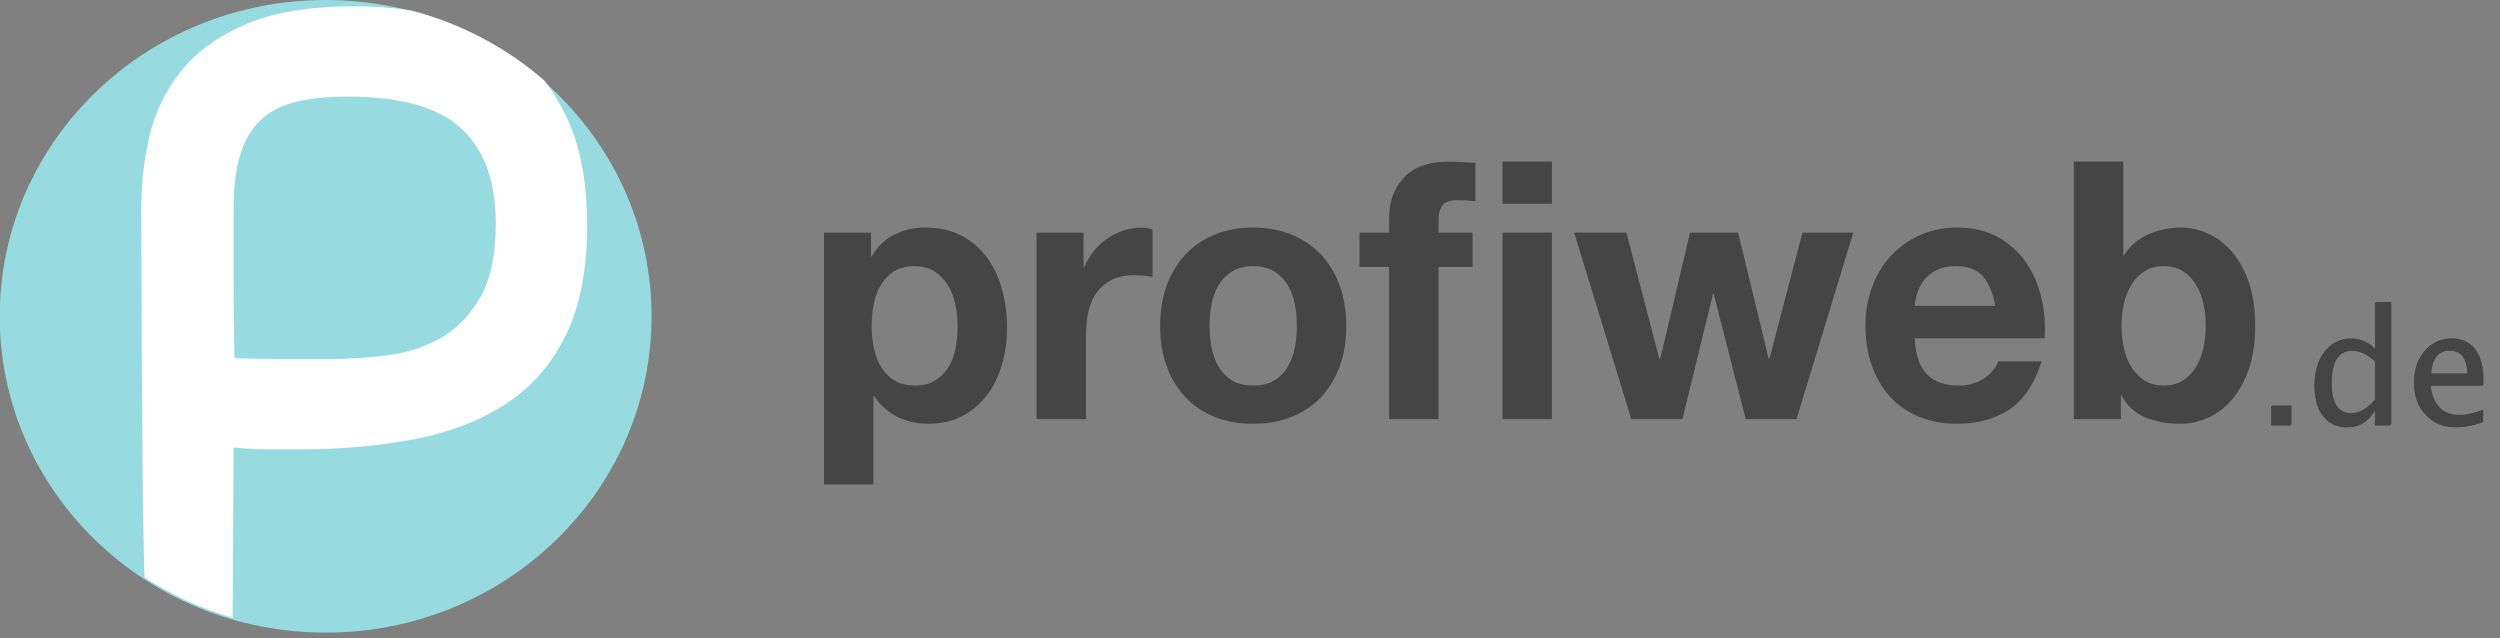 <?xml version="1.0" encoding="utf-8"?>
<svg xmlns="http://www.w3.org/2000/svg" height="100%" style="fill-rule:evenodd;clip-rule:evenodd;stroke-linejoin:round;stroke-miterlimit:2;" version="1.1" viewBox="0 0 94 24" width="100%">
    <rect x="0" y="0" width="94" height="24" fill="#808080" stroke="none"/>
    <g transform="matrix(1,0,0,1,-30,-1)">
        <g transform="matrix(2.005,0,0,1.994,-60.439,-132.6)">
            <g transform="matrix(0.249,0,0,0.243,37.603,60.138)">
                <circle cx="54.66" cy="52.789" r="24.545" style="fill:rgb(151,219,225);"/>
            </g>
            <g transform="matrix(0.499,0,0,0.501,30.142,66.995)">
                <path d="M35.419,21.741C35.413,21.54 35.407,21.327 35.402,21.102C35.38,20.111 35.362,18.93 35.35,17.562C35.34,16.192 35.328,14.682 35.316,13.029C35.306,11.378 35.3,9.631 35.3,7.79C35.3,6.917 35.402,6.033 35.608,5.136C35.815,4.239 36.208,3.425 36.793,2.693C37.377,1.961 38.189,1.371 39.23,0.922C40.272,0.476 41.628,0.25 43.298,0.25C44.036,0.25 44.751,0.302 45.442,0.405C47.33,0.897 49.039,1.815 50.452,3.048C50.789,3.486 51.083,3.981 51.333,4.534C51.814,5.597 52.054,6.917 52.054,8.498C52.054,10.152 51.792,11.52 51.264,12.604C50.739,13.691 49.995,14.553 49.033,15.189C48.072,15.827 46.927,16.276 45.6,16.535C44.273,16.794 42.819,16.924 41.239,16.924L40.072,16.924C39.683,16.924 39.248,16.9 38.767,16.854L38.733,23.264C37.542,22.918 36.428,22.4 35.419,21.741ZM48.622,8.429C48.622,6.847 48.193,5.655 47.332,4.853C46.474,4.049 45.051,3.648 43.059,3.648C42.304,3.648 41.656,3.714 41.119,3.844C40.581,3.973 40.14,4.197 39.797,4.516C39.454,4.835 39.196,5.266 39.025,5.808C38.853,6.351 38.767,7.037 38.767,7.862L38.767,10.606C38.767,11.631 38.779,12.594 38.801,13.49C39.328,13.514 39.917,13.526 40.569,13.526L42.406,13.526C43.094,13.526 43.807,13.478 44.551,13.384C45.295,13.29 45.965,13.071 46.56,12.73C47.156,12.387 47.647,11.88 48.038,11.206C48.427,10.534 48.622,9.607 48.622,8.429Z" style="fill:white;"/>
            </g>
        </g>
        <g transform="matrix(1,0,0,1,-1,0)">
            <g id="_.de" transform="matrix(0.205,0,0,0.206,115.823,16.992)">
                <rect height="3.498" style="fill:rgb(69,69,69);fill-rule:nonzero;" width="3.498" x="2.832" y="-3.498"/>
                <path d="M21.835,0L21.835,-2.889C20.702,-0.727 18.993,0.354 16.709,0.354C14.859,0.354 13.403,-0.321 12.341,-1.671C11.279,-3.021 10.748,-4.866 10.748,-7.208C10.748,-9.766 11.349,-11.824 12.553,-13.381C13.757,-14.939 15.34,-15.718 17.304,-15.718C19.126,-15.718 20.636,-15.019 21.835,-13.622L21.835,-22.359L24.639,-22.359L24.639,0L21.835,0ZM21.835,-11.71C20.391,-12.985 19.022,-13.622 17.729,-13.622C15.057,-13.622 13.721,-11.578 13.721,-7.491C13.721,-3.894 14.911,-2.096 17.29,-2.096C18.838,-2.096 20.353,-2.941 21.835,-4.63L21.835,-11.71Z" style="fill:rgb(69,69,69);fill-rule:nonzero;"/>
                <path d="M41.489,-0.496C39.62,0.071 38.02,0.354 36.689,0.354C34.423,0.354 32.575,-0.399 31.145,-1.905C29.715,-3.41 29,-5.362 29,-7.76C29,-10.091 29.63,-12.003 30.89,-13.495C32.151,-14.986 33.763,-15.732 35.726,-15.732C37.586,-15.732 39.023,-15.071 40.038,-13.75C41.053,-12.428 41.56,-10.549 41.56,-8.114L41.546,-7.25L31.846,-7.25C32.252,-3.597 34.041,-1.77 37.213,-1.77C38.374,-1.77 39.799,-2.082 41.489,-2.705L41.489,-0.496ZM31.974,-9.346L38.756,-9.346C38.756,-12.206 37.69,-13.636 35.556,-13.636C33.413,-13.636 32.219,-12.206 31.974,-9.346Z" style="fill:rgb(69,69,69);fill-rule:nonzero;"/>
            </g>
            <g id="_.de1" transform="matrix(0.205,0,0,0.206,115.823,16.992)">
                <rect height="3.498" style="fill:rgb(69,69,69);fill-rule:nonzero;" width="3.498" x="2.832" y="-3.498"/>
                <path d="M21.835,0L21.835,-2.889C20.702,-0.727 18.993,0.354 16.709,0.354C14.859,0.354 13.403,-0.321 12.341,-1.671C11.279,-3.021 10.748,-4.866 10.748,-7.208C10.748,-9.766 11.349,-11.824 12.553,-13.381C13.757,-14.939 15.34,-15.718 17.304,-15.718C19.126,-15.718 20.636,-15.019 21.835,-13.622L21.835,-22.359L24.639,-22.359L24.639,0L21.835,0ZM21.835,-11.71C20.391,-12.985 19.022,-13.622 17.729,-13.622C15.057,-13.622 13.721,-11.578 13.721,-7.491C13.721,-3.894 14.911,-2.096 17.29,-2.096C18.838,-2.096 20.353,-2.941 21.835,-4.63L21.835,-11.71Z" style="fill:rgb(69,69,69);fill-rule:nonzero;"/>
                <path d="M41.489,-0.496C39.62,0.071 38.02,0.354 36.689,0.354C34.423,0.354 32.575,-0.399 31.145,-1.905C29.715,-3.41 29,-5.362 29,-7.76C29,-10.091 29.63,-12.003 30.89,-13.495C32.151,-14.986 33.763,-15.732 35.726,-15.732C37.586,-15.732 39.023,-15.071 40.038,-13.75C41.053,-12.428 41.56,-10.549 41.56,-8.114L41.546,-7.25L31.846,-7.25C32.252,-3.597 34.041,-1.77 37.213,-1.77C38.374,-1.77 39.799,-2.082 41.489,-2.705L41.489,-0.496ZM31.974,-9.346L38.756,-9.346C38.756,-12.206 37.69,-13.636 35.556,-13.636C33.413,-13.636 32.219,-12.206 31.974,-9.346Z" style="fill:rgb(69,69,69);fill-rule:nonzero;"/>
            </g>
            <g id="_.de2" transform="matrix(0.205,0,0,0.206,115.862,16.963)">
                <rect height="3.498" style="fill:rgb(69,69,69);fill-rule:nonzero;" width="3.498" x="2.832" y="-3.498"/>
                <path d="M21.835,0L21.835,-2.889C20.702,-0.727 18.993,0.354 16.709,0.354C14.859,0.354 13.403,-0.321 12.341,-1.671C11.279,-3.021 10.748,-4.866 10.748,-7.208C10.748,-9.766 11.349,-11.824 12.553,-13.381C13.757,-14.939 15.34,-15.718 17.304,-15.718C19.126,-15.718 20.636,-15.019 21.835,-13.622L21.835,-22.359L24.639,-22.359L24.639,0L21.835,0ZM21.835,-11.71C20.391,-12.985 19.022,-13.622 17.729,-13.622C15.057,-13.622 13.721,-11.578 13.721,-7.491C13.721,-3.894 14.911,-2.096 17.29,-2.096C18.838,-2.096 20.353,-2.941 21.835,-4.63L21.835,-11.71Z" style="fill:rgb(69,69,69);fill-rule:nonzero;"/>
                <path d="M41.489,-0.496C39.62,0.071 38.02,0.354 36.689,0.354C34.423,0.354 32.575,-0.399 31.145,-1.905C29.715,-3.41 29,-5.362 29,-7.76C29,-10.091 29.63,-12.003 30.89,-13.495C32.151,-14.986 33.763,-15.732 35.726,-15.732C37.586,-15.732 39.023,-15.071 40.038,-13.75C41.053,-12.428 41.56,-10.549 41.56,-8.114L41.546,-7.25L31.846,-7.25C32.252,-3.597 34.041,-1.77 37.213,-1.77C38.374,-1.77 39.799,-2.082 41.489,-2.705L41.489,-0.496ZM31.974,-9.346L38.756,-9.346C38.756,-12.206 37.69,-13.636 35.556,-13.636C33.413,-13.636 32.219,-12.206 31.974,-9.346Z" style="fill:rgb(69,69,69);fill-rule:nonzero;"/>
            </g>
            <g transform="matrix(0.628,0,0,0.651,31.575,-21.017)">
                <path d="M53.856,56.089C53.384,56.089 52.981,55.992 52.648,55.798C52.315,55.603 52.047,55.35 51.846,55.037C51.645,54.725 51.499,54.36 51.409,53.943C51.318,53.527 51.273,53.103 51.273,52.673C51.273,52.228 51.315,51.798 51.398,51.381C51.481,50.964 51.624,50.596 51.825,50.277C52.027,49.957 52.29,49.697 52.617,49.495C52.943,49.294 53.349,49.193 53.836,49.193C54.308,49.193 54.707,49.294 55.034,49.495C55.36,49.697 55.627,49.961 55.836,50.287C56.044,50.614 56.193,50.985 56.284,51.402C56.374,51.818 56.419,52.242 56.419,52.673C56.419,53.103 56.377,53.527 56.294,53.943C56.211,54.36 56.068,54.725 55.867,55.037C55.665,55.35 55.402,55.603 55.075,55.798C54.749,55.992 54.343,56.089 53.856,56.089ZM48.419,47.256L48.419,61.798L51.377,61.798L51.377,56.693L51.419,56.693C51.78,57.221 52.242,57.62 52.804,57.891C53.367,58.162 53.981,58.298 54.648,58.298C55.44,58.298 56.131,58.145 56.721,57.839C57.311,57.534 57.804,57.124 58.2,56.61C58.596,56.096 58.891,55.506 59.086,54.839C59.28,54.173 59.377,53.478 59.377,52.756C59.377,51.992 59.28,51.259 59.086,50.558C58.891,49.857 58.593,49.242 58.19,48.714C57.787,48.186 57.28,47.763 56.669,47.443C56.058,47.124 55.329,46.964 54.481,46.964C53.815,46.964 53.204,47.096 52.648,47.36C52.093,47.624 51.634,48.048 51.273,48.631L51.231,48.631L51.231,47.256L48.419,47.256Z" style="fill:rgb(69,69,69);fill-rule:nonzero;"/>
                <path d="M61.148,47.256L61.148,58.027L64.106,58.027L64.106,53.173C64.106,52.686 64.155,52.235 64.252,51.818C64.349,51.402 64.513,51.037 64.742,50.725C64.971,50.412 65.273,50.166 65.648,49.985C66.023,49.804 66.481,49.714 67.023,49.714C67.204,49.714 67.391,49.725 67.586,49.745C67.78,49.766 67.947,49.791 68.086,49.818L68.086,47.068C67.849,46.999 67.634,46.964 67.44,46.964C67.065,46.964 66.704,47.02 66.356,47.131C66.009,47.242 65.683,47.398 65.377,47.6C65.072,47.801 64.801,48.044 64.565,48.329C64.329,48.614 64.141,48.923 64.002,49.256L63.961,49.256L63.961,47.256L61.148,47.256Z" style="fill:rgb(69,69,69);fill-rule:nonzero;"/>
                <path d="M71.502,52.652C71.502,52.221 71.544,51.798 71.627,51.381C71.711,50.964 71.853,50.596 72.054,50.277C72.256,49.957 72.523,49.697 72.856,49.495C73.19,49.294 73.606,49.193 74.106,49.193C74.606,49.193 75.027,49.294 75.367,49.495C75.707,49.697 75.978,49.957 76.179,50.277C76.381,50.596 76.523,50.964 76.606,51.381C76.69,51.798 76.731,52.221 76.731,52.652C76.731,53.082 76.69,53.502 76.606,53.912C76.523,54.322 76.381,54.69 76.179,55.016C75.978,55.343 75.707,55.603 75.367,55.798C75.027,55.992 74.606,56.089 74.106,56.089C73.606,56.089 73.19,55.992 72.856,55.798C72.523,55.603 72.256,55.343 72.054,55.016C71.853,54.69 71.711,54.322 71.627,53.912C71.544,53.502 71.502,53.082 71.502,52.652ZM68.544,52.652C68.544,53.513 68.676,54.291 68.94,54.985C69.204,55.679 69.579,56.273 70.065,56.766C70.551,57.259 71.134,57.638 71.815,57.902C72.495,58.166 73.259,58.298 74.106,58.298C74.954,58.298 75.721,58.166 76.409,57.902C77.096,57.638 77.683,57.259 78.169,56.766C78.655,56.273 79.03,55.679 79.294,54.985C79.558,54.291 79.69,53.513 79.69,52.652C79.69,51.791 79.558,51.009 79.294,50.308C79.03,49.607 78.655,49.009 78.169,48.516C77.683,48.023 77.096,47.641 76.409,47.37C75.721,47.1 74.954,46.964 74.106,46.964C73.259,46.964 72.495,47.1 71.815,47.37C71.134,47.641 70.551,48.023 70.065,48.516C69.579,49.009 69.204,49.607 68.94,50.308C68.676,51.009 68.544,51.791 68.544,52.652Z" style="fill:rgb(69,69,69);fill-rule:nonzero;"/>
                <path d="M82.252,49.235L82.252,58.027L85.211,58.027L85.211,49.235L87.252,49.235L87.252,47.256L85.211,47.256L85.211,46.61C85.211,46.166 85.297,45.85 85.471,45.662C85.645,45.475 85.933,45.381 86.336,45.381C86.711,45.381 87.072,45.402 87.419,45.443L87.419,43.235C87.169,43.221 86.912,43.204 86.648,43.183C86.384,43.162 86.12,43.152 85.856,43.152C84.648,43.152 83.745,43.457 83.148,44.068C82.551,44.679 82.252,45.464 82.252,46.423L82.252,47.256L80.481,47.256L80.481,49.235L82.252,49.235ZM89.044,47.256L89.044,58.027L92.002,58.027L92.002,47.256L89.044,47.256ZM92.002,45.589L92.002,43.152L89.044,43.152L89.044,45.589L92.002,45.589Z" style="fill:rgb(69,69,69);fill-rule:nonzero;"/>
                <path d="M106.648,58.027L110.044,47.256L107.002,47.256L105.023,54.548L104.981,54.548L103.148,47.256L100.273,47.256L98.481,54.568L98.44,54.568L96.461,47.256L93.336,47.256L96.752,58.027L99.815,58.027L101.648,50.798L101.69,50.798L103.606,58.027L106.648,58.027Z" style="fill:rgb(69,69,69);fill-rule:nonzero;"/>
                <path d="M118.544,51.485L113.731,51.485C113.745,51.277 113.79,51.041 113.867,50.777C113.943,50.513 114.075,50.263 114.263,50.027C114.45,49.791 114.7,49.593 115.013,49.433C115.325,49.273 115.718,49.193 116.19,49.193C116.912,49.193 117.45,49.388 117.804,49.777C118.159,50.166 118.405,50.735 118.544,51.485ZM113.731,53.36L121.502,53.36C121.558,52.527 121.488,51.728 121.294,50.964C121.099,50.2 120.784,49.52 120.346,48.923C119.909,48.325 119.349,47.85 118.669,47.495C117.988,47.141 117.19,46.964 116.273,46.964C115.454,46.964 114.707,47.11 114.034,47.402C113.36,47.693 112.78,48.093 112.294,48.6C111.808,49.107 111.433,49.707 111.169,50.402C110.905,51.096 110.773,51.846 110.773,52.652C110.773,53.485 110.902,54.249 111.159,54.943C111.415,55.638 111.78,56.235 112.252,56.735C112.724,57.235 113.301,57.62 113.981,57.891C114.662,58.162 115.426,58.298 116.273,58.298C117.495,58.298 118.537,58.02 119.398,57.464C120.259,56.909 120.898,55.985 121.315,54.693L118.711,54.693C118.613,55.027 118.349,55.343 117.919,55.641C117.488,55.94 116.974,56.089 116.377,56.089C115.544,56.089 114.905,55.874 114.461,55.443C114.016,55.013 113.773,54.318 113.731,53.36Z" style="fill:rgb(69,69,69);fill-rule:nonzero;"/>
                <path d="M131.148,52.652C131.148,53.096 131.099,53.527 131.002,53.943C130.905,54.36 130.752,54.728 130.544,55.048C130.336,55.367 130.075,55.62 129.763,55.808C129.45,55.995 129.072,56.089 128.627,56.089C128.197,56.089 127.822,55.995 127.502,55.808C127.183,55.62 126.919,55.367 126.711,55.048C126.502,54.728 126.349,54.36 126.252,53.943C126.155,53.527 126.106,53.096 126.106,52.652C126.106,52.193 126.155,51.756 126.252,51.339C126.349,50.923 126.502,50.554 126.711,50.235C126.919,49.916 127.183,49.662 127.502,49.475C127.822,49.287 128.197,49.193 128.627,49.193C129.072,49.193 129.45,49.287 129.763,49.475C130.075,49.662 130.336,49.916 130.544,50.235C130.752,50.554 130.905,50.923 131.002,51.339C131.099,51.756 131.148,52.193 131.148,52.652ZM123.252,43.152L123.252,58.027L126.065,58.027L126.065,56.652L126.106,56.652C126.426,57.249 126.898,57.673 127.523,57.923C128.148,58.173 128.856,58.298 129.648,58.298C130.19,58.298 130.724,58.186 131.252,57.964C131.78,57.742 132.256,57.402 132.679,56.943C133.103,56.485 133.447,55.898 133.711,55.183C133.974,54.468 134.106,53.617 134.106,52.631C134.106,51.645 133.974,50.794 133.711,50.079C133.447,49.364 133.103,48.777 132.679,48.318C132.256,47.86 131.78,47.52 131.252,47.298C130.724,47.075 130.19,46.964 129.648,46.964C128.981,46.964 128.339,47.093 127.721,47.35C127.103,47.607 126.613,48.013 126.252,48.568L126.211,48.568L126.211,43.152L123.252,43.152Z" style="fill:rgb(69,69,69);fill-rule:nonzero;"/>
            </g>
        </g>
    </g>
</svg>